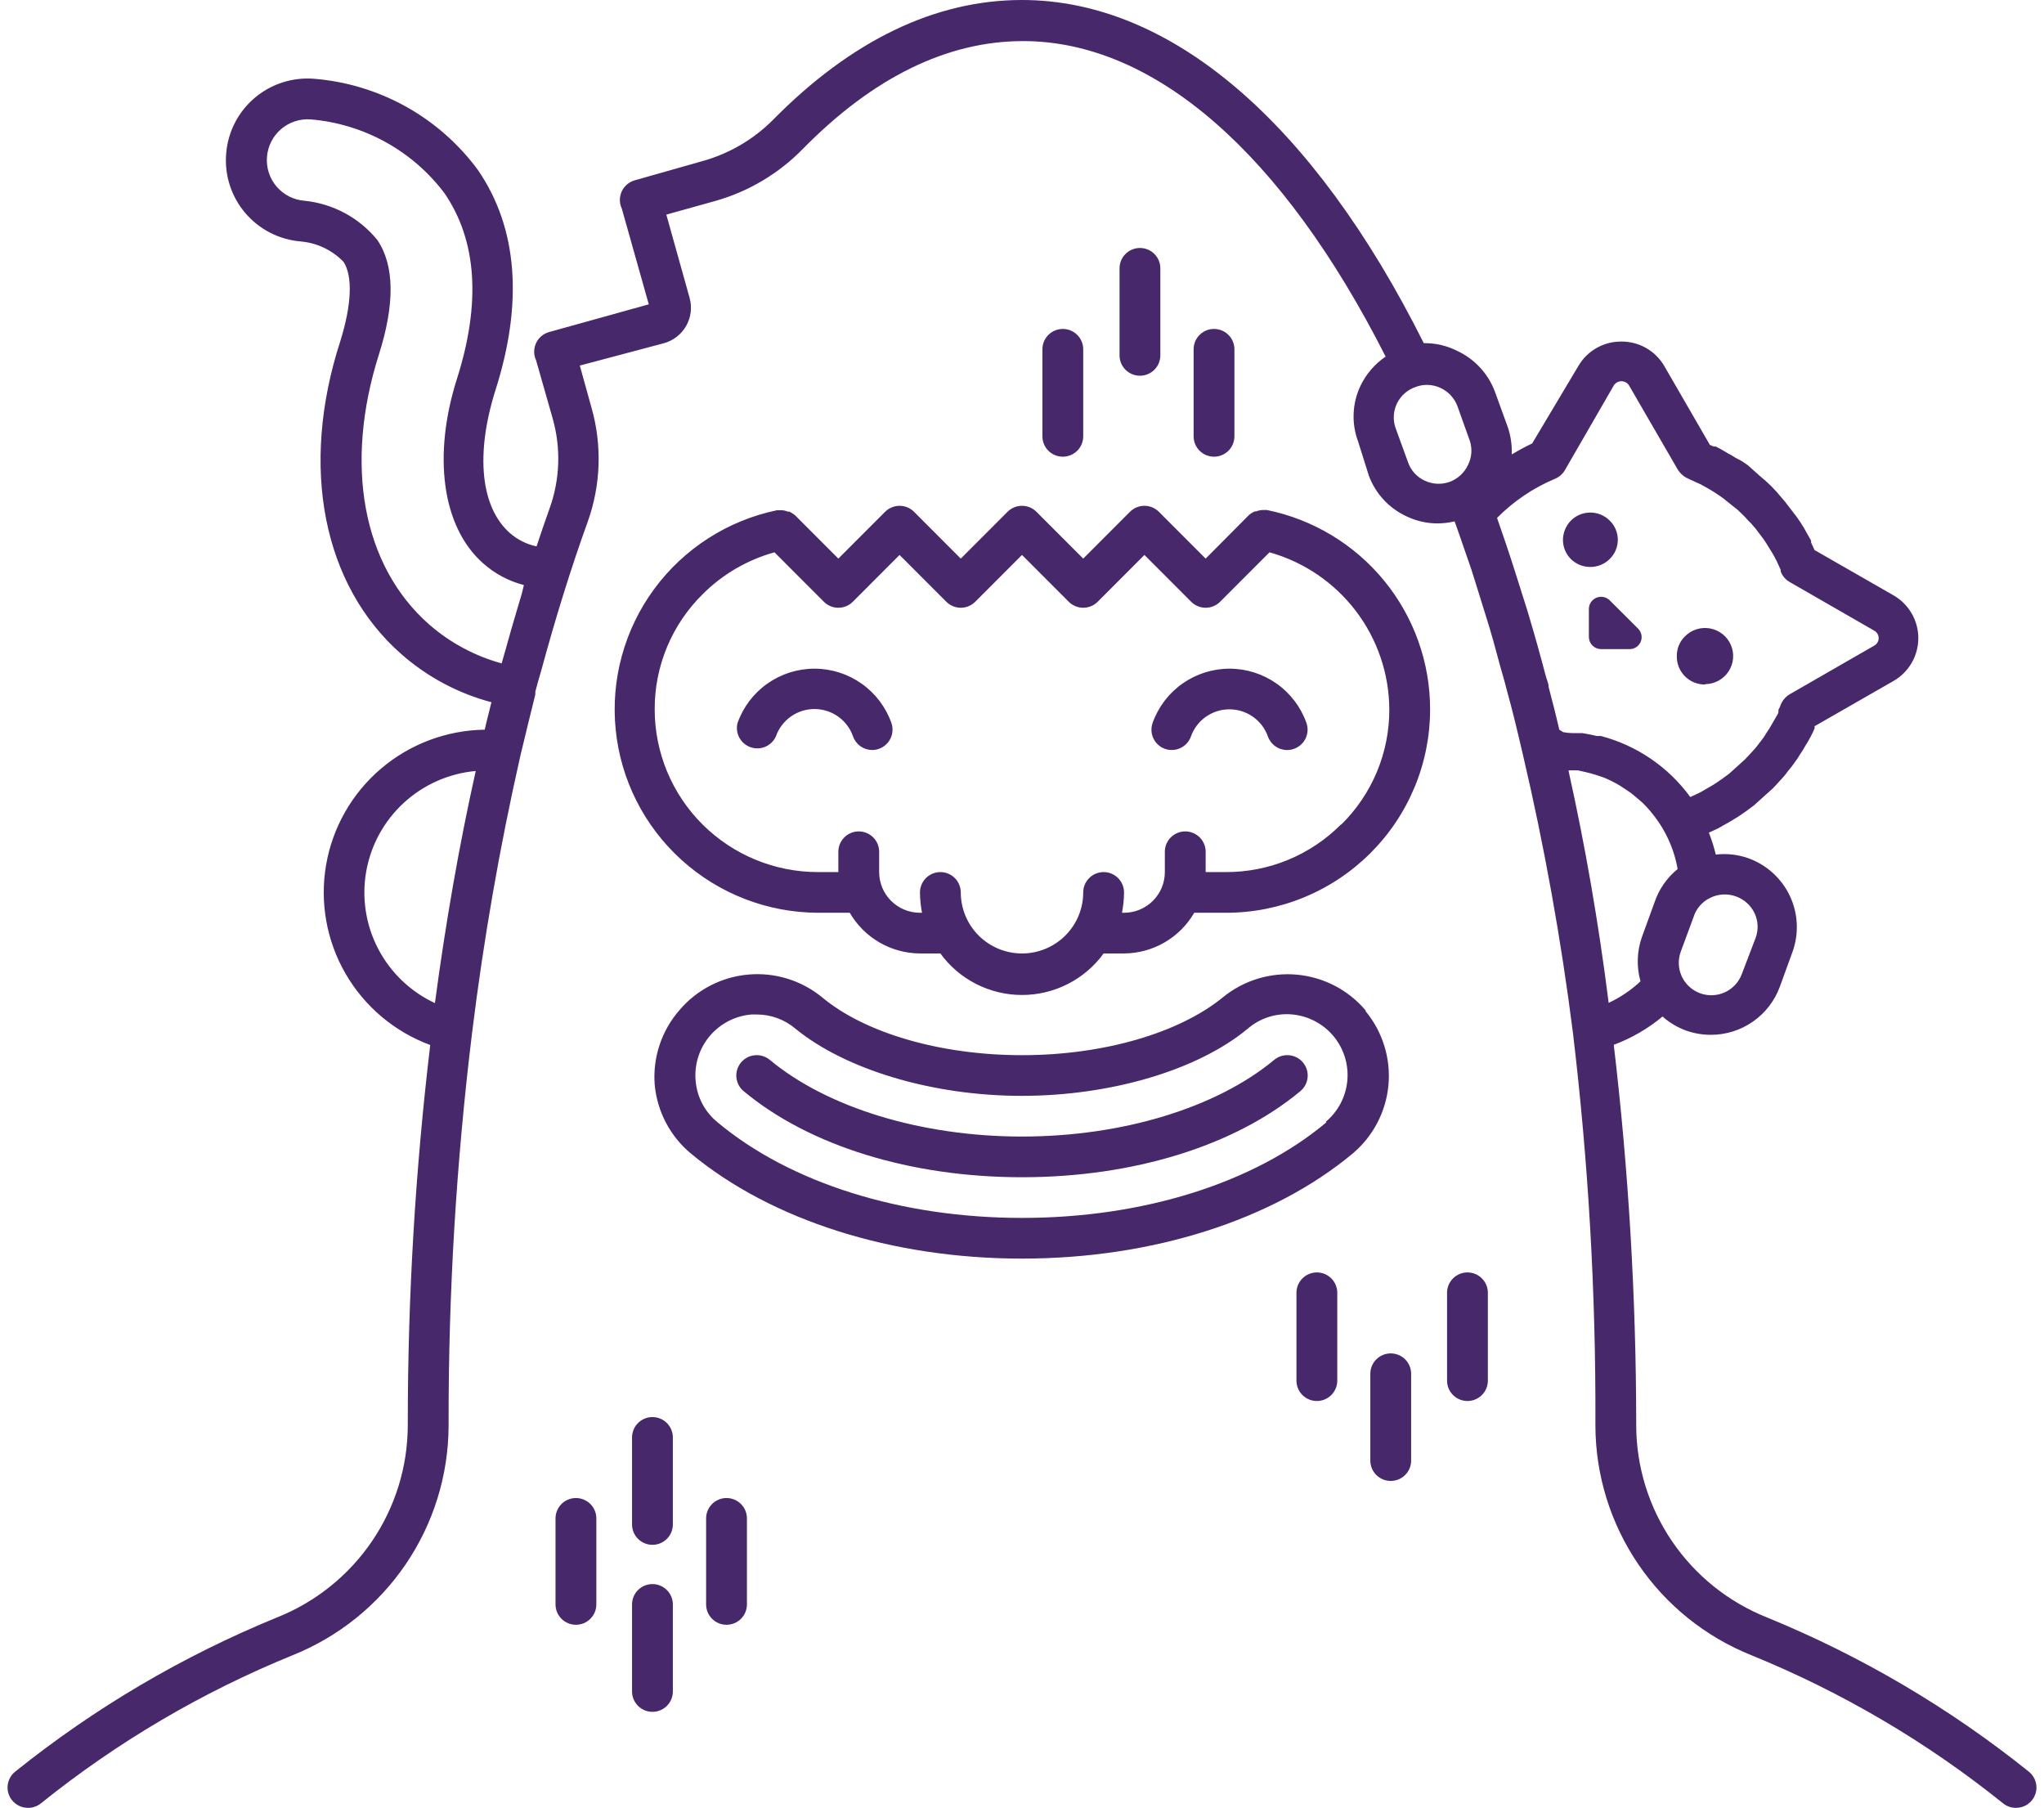 <svg width="268" height="237" viewBox="0 0 268 237" fill="none" xmlns="http://www.w3.org/2000/svg">
<path fill-rule="evenodd" clip-rule="evenodd" d="M231.683 212.039C244.042 217.094 255.604 223.902 266.01 232.253C266.443 232.599 266.757 233.071 266.909 233.603C267.061 234.135 267.043 234.701 266.858 235.223C266.673 235.745 266.329 236.196 265.876 236.514C265.422 236.833 264.879 237.002 264.324 237C263.712 237.003 263.117 236.795 262.639 236.413C252.647 228.379 241.534 221.839 229.65 216.999C223.618 214.582 218.448 210.426 214.801 205.062C211.155 199.697 209.198 193.37 209.182 186.891V186.49C209.244 169.424 208.261 152.369 206.239 135.421C204.688 123.164 202.5 110.996 199.684 98.966C199.015 96.085 198.319 93.152 197.57 90.485C197.392 89.756 197.19 89.051 196.988 88.346C196.887 87.993 196.785 87.641 196.687 87.285C196.568 86.85 196.444 86.394 196.32 85.936L196.307 85.889L196.295 85.841C195.955 84.587 195.611 83.317 195.323 82.378L195.063 81.532C194.741 80.477 194.408 79.391 194.092 78.404C193.914 77.849 193.742 77.289 193.57 76.731L193.565 76.712C193.35 76.016 193.137 75.322 192.915 74.644C192.38 73.08 191.845 71.533 191.31 70.004C191.195 69.661 191.07 69.318 190.948 68.981L190.879 68.791C190.825 68.643 190.772 68.496 190.721 68.35C190.001 68.518 189.266 68.607 188.527 68.617C187.12 68.622 185.731 68.312 184.46 67.71C182.158 66.66 180.368 64.742 179.484 62.377L178.066 57.87C177.626 56.693 177.428 55.439 177.483 54.184C177.538 52.929 177.845 51.697 178.387 50.563C179.128 49.025 180.263 47.709 181.678 46.749C168.166 20.081 151.364 5.387 134.134 5.387C124.208 5.387 114.495 10.134 105.265 19.521C102.126 22.74 98.197 25.084 93.867 26.322L87.366 28.135L90.416 39.042C90.762 40.273 90.604 41.59 89.977 42.705C89.35 43.82 88.305 44.641 87.071 44.989L76.021 47.923L77.547 53.416C78.962 58.359 78.784 63.62 77.038 68.457C74.844 74.537 72.811 81.098 70.938 88.005C70.697 88.805 70.43 89.738 70.189 90.672V91.045C69.523 93.7 68.884 96.355 68.245 99.01L68.236 99.046C65.514 111.058 63.398 123.198 61.895 135.421C59.824 152.366 58.797 169.421 58.818 186.49V186.891C58.802 193.37 56.845 199.697 53.199 205.062C49.552 210.426 44.382 214.582 38.35 216.999C26.466 221.839 15.353 228.379 5.361 236.413C4.883 236.795 4.288 237.003 3.675 237C3.276 237.001 2.881 236.913 2.52 236.743C2.159 236.572 1.84 236.323 1.589 236.013C1.366 235.741 1.2 235.427 1.1 235.09C1 234.753 0.968 234.399 1.005 234.05C1.042 233.701 1.149 233.362 1.318 233.054C1.487 232.745 1.715 232.473 1.99 232.253C12.396 223.902 23.957 217.094 36.317 212.039C41.365 210.029 45.695 206.56 48.751 202.079C51.807 197.598 53.449 192.309 53.467 186.891V186.49C53.471 169.948 54.454 153.421 56.41 136.994C51.726 135.263 47.798 131.953 45.305 127.639C42.812 123.324 41.911 118.276 42.759 113.369C43.607 108.463 46.15 104.006 49.948 100.771C53.746 97.537 58.559 95.728 63.554 95.659C63.732 94.859 63.934 94.059 64.136 93.259C64.237 92.859 64.338 92.459 64.436 92.058C60.067 90.901 56.028 88.746 52.637 85.765C42.364 76.751 39.26 61.283 44.611 44.749C46.109 39.976 46.27 36.189 45.039 34.322C43.558 32.791 41.573 31.844 39.447 31.655C38.045 31.541 36.679 31.152 35.427 30.511C34.176 29.87 33.064 28.989 32.154 27.919C31.245 26.849 30.556 25.61 30.127 24.275C29.698 22.939 29.538 21.532 29.655 20.134C29.874 17.322 31.201 14.71 33.347 12.871C35.494 11.032 38.283 10.115 41.106 10.321C45.353 10.653 49.478 11.895 53.2 13.962C56.921 16.028 60.152 18.87 62.671 22.295C67.861 29.868 68.637 39.656 64.945 51.203C62.323 59.55 63.019 66.484 66.844 69.871C67.843 70.746 69.049 71.352 70.349 71.631C70.911 69.951 71.473 68.27 72.062 66.644C73.426 62.852 73.566 58.731 72.463 54.856L70.296 47.256C70.078 46.8 69.994 46.291 70.055 45.789C70.115 45.275 70.325 44.789 70.657 44.391C70.99 43.994 71.431 43.701 71.928 43.549L85.065 39.896L81.533 27.361C81.315 26.905 81.231 26.397 81.292 25.895C81.353 25.381 81.562 24.895 81.894 24.497C82.227 24.099 82.668 23.806 83.165 23.655L92.289 21.068C95.709 20.085 98.821 18.249 101.332 15.734C111.579 5.334 122.576 0 134 0C153.504 0 172.18 16.001 186.681 44.989C188.184 44.964 189.672 45.303 191.015 45.976C193.313 47.033 195.1 48.949 195.992 51.31L197.651 55.87C198.072 57.059 198.263 58.317 198.212 59.577C199.079 59.052 199.972 58.571 200.888 58.137L206.935 48.003C207.504 47.014 208.327 46.194 209.319 45.627C210.311 45.06 211.436 44.766 212.58 44.776C213.723 44.766 214.849 45.06 215.841 45.627C216.833 46.194 217.656 47.014 218.225 48.003L224.192 58.323L224.7 58.537H224.968L225.53 58.83L226.626 59.47L227.028 59.683L227.322 59.87L227.643 60.057L228.392 60.457L228.901 60.803L229.168 60.99L230.693 62.35L231.416 62.964L232.245 63.737L232.994 64.537L233.717 65.39L234.038 65.764L235.536 67.71C235.857 68.137 236.124 68.564 236.392 68.99L236.526 69.204L236.981 70.031L237.275 70.537C237.353 70.653 237.416 70.779 237.462 70.911V71.124L237.917 72.111L248.245 78.031C249.24 78.598 250.067 79.417 250.643 80.405C251.218 81.393 251.521 82.515 251.521 83.658C251.521 84.801 251.218 85.923 250.643 86.911C250.067 87.899 249.24 88.718 248.245 89.285L237.917 95.205C237.919 95.227 237.921 95.248 237.922 95.269L237.924 95.306L237.925 95.345L237.924 95.39L237.923 95.425L237.921 95.457L237.919 95.478L237.917 95.499C237.757 95.872 237.623 96.165 237.382 96.619C237.141 97.072 236.927 97.419 236.713 97.766C236.488 98.18 236.238 98.581 235.964 98.966C235.802 99.266 235.614 99.551 235.402 99.819C235.08 100.291 234.731 100.745 234.359 101.179L234.145 101.472C233.902 101.78 233.643 102.073 233.369 102.352L233.253 102.483C233.046 102.717 232.771 103.028 232.459 103.339L229.971 105.579C229.275 106.113 228.687 106.539 228.044 106.966L227.75 107.153L227.483 107.313C226.814 107.739 226.332 108.006 225.824 108.273C225.727 108.352 225.619 108.415 225.503 108.459L225.458 108.487L225.43 108.503C225.409 108.516 225.388 108.528 225.367 108.54C225.334 108.558 225.302 108.576 225.269 108.593C225.196 108.631 225.123 108.666 225.048 108.699L224.058 109.153C224.429 110.09 224.733 111.053 224.968 112.033C226.413 111.86 227.878 112.025 229.248 112.513C231.644 113.38 233.597 115.157 234.68 117.457C235.764 119.756 235.888 122.389 235.028 124.78L233.369 129.341C232.694 131.191 231.464 132.791 229.846 133.921C228.229 135.052 226.301 135.659 224.326 135.661C223.213 135.659 222.11 135.47 221.061 135.101C219.929 134.685 218.885 134.061 217.984 133.261C216.079 134.849 213.917 136.103 211.59 136.968C213.529 153.405 214.512 169.94 214.533 186.49V186.891C214.551 192.309 216.193 197.598 219.249 202.079C222.305 206.56 226.635 210.029 231.683 212.039ZM49.588 124.394C51.216 127.513 53.83 130.011 57.025 131.501C58.417 121.073 60.182 110.886 62.376 101.072C58.863 101.39 55.553 102.853 52.958 105.234C50.362 107.615 48.625 110.782 48.016 114.245C47.407 117.708 47.96 121.275 49.588 124.394ZM67.676 80.326C67.837 79.783 67.997 79.24 68.156 78.698C68.37 78.058 68.53 77.391 68.691 76.698C66.704 76.185 64.87 75.207 63.34 73.844C57.881 69.017 56.758 59.577 59.915 49.656C63.072 39.736 62.537 31.548 58.283 25.335C56.211 22.582 53.578 20.296 50.558 18.628C47.538 16.96 44.199 15.946 40.758 15.654C40.057 15.6 39.352 15.683 38.684 15.9C38.015 16.117 37.396 16.464 36.862 16.919C36.328 17.375 35.889 17.931 35.57 18.556C35.252 19.181 35.06 19.862 35.006 20.561C34.947 21.264 35.029 21.972 35.247 22.643C35.465 23.314 35.814 23.935 36.274 24.471C36.735 25.007 37.297 25.446 37.929 25.764C38.561 26.081 39.25 26.271 39.956 26.322C41.805 26.512 43.598 27.065 45.233 27.949C46.867 28.832 48.311 30.028 49.48 31.468C51.728 34.802 51.781 39.842 49.694 46.429C45.093 60.91 47.527 74.164 56.249 81.845C58.993 84.25 62.251 86.001 65.774 86.965C65.86 86.625 65.96 86.292 66.06 85.963L66.06 85.961L66.061 85.96L66.061 85.958L66.061 85.957C66.148 85.669 66.235 85.383 66.309 85.098C66.745 83.481 67.209 81.908 67.67 80.347L67.676 80.326ZM190.052 63.177C191.111 62.79 191.976 62.005 192.46 60.99C192.965 60.009 193.061 58.868 192.728 57.817L191.096 53.256C190.704 52.194 189.905 51.331 188.875 50.856C188.315 50.592 187.702 50.455 187.082 50.456C186.588 50.454 186.098 50.544 185.638 50.723C185.11 50.898 184.623 51.174 184.203 51.537C183.783 51.9 183.439 52.341 183.19 52.837C182.942 53.332 182.794 53.871 182.755 54.424C182.715 54.976 182.786 55.531 182.962 56.056L184.621 60.617C184.805 61.144 185.094 61.628 185.471 62.041C185.848 62.453 186.305 62.785 186.815 63.017C187.83 63.494 188.994 63.551 190.052 63.177ZM225.941 117.259C225.361 117.287 224.793 117.432 224.272 117.687C223.744 117.93 223.274 118.282 222.891 118.718C222.509 119.154 222.223 119.666 222.051 120.22L220.366 124.78C219.983 125.841 220.038 127.01 220.52 128.031C221.001 129.051 221.87 129.839 222.934 130.221C223.999 130.603 225.172 130.547 226.195 130.067C227.219 129.587 228.009 128.721 228.392 127.661L230.185 122.967C230.382 122.443 230.471 121.885 230.448 121.327C230.425 120.768 230.29 120.219 230.051 119.713C229.567 118.698 228.702 117.913 227.643 117.527C227.1 117.323 226.521 117.232 225.941 117.259ZM203.055 90.085C203.537 91.925 204.018 93.765 204.446 95.659L204.955 95.979C205.597 96.112 206.239 96.112 206.854 96.112H207.149H207.496C208.112 96.219 208.727 96.325 209.343 96.485H209.69H209.905C214.618 97.729 218.757 100.555 221.623 104.486L222.774 103.953L223.122 103.766L223.443 103.579L224.593 102.912L225.128 102.566C225.717 102.166 226.252 101.792 226.76 101.392L228.794 99.552L229.57 98.726L230.078 98.165L230.345 97.846L231.202 96.725C231.389 96.459 231.523 96.219 231.523 96.219L231.71 95.925C231.904 95.651 232.082 95.366 232.245 95.072L232.753 94.192C232.779 94.135 232.811 94.078 232.846 94.021C232.87 93.981 232.896 93.942 232.921 93.902L232.927 93.893L232.928 93.892C233.053 93.696 233.181 93.496 233.181 93.285V93.045C233.283 92.887 233.364 92.717 233.422 92.538C233.64 91.903 234.076 91.365 234.653 91.018L245.73 84.645C245.909 84.549 246.058 84.407 246.162 84.233C246.267 84.059 246.322 83.861 246.322 83.658C246.322 83.456 246.267 83.257 246.162 83.083C246.058 82.909 245.909 82.767 245.73 82.671L234.653 76.298C234.11 75.987 233.693 75.496 233.476 74.911V74.698L232.914 73.471C232.891 73.437 232.87 73.402 232.849 73.367C232.83 73.335 232.812 73.302 232.794 73.269C232.76 73.204 232.728 73.138 232.7 73.071L232.432 72.591L231.87 71.684C231.69 71.36 231.534 71.134 231.394 70.931C231.327 70.832 231.263 70.74 231.202 70.644L230.131 69.231C230.073 69.173 230.018 69.112 229.964 69.051C229.898 68.976 229.835 68.899 229.774 68.824L229.7 68.735C229.674 68.704 229.649 68.674 229.623 68.644L229.141 68.164C228.957 67.94 228.76 67.727 228.553 67.524L227.857 66.857C227.696 66.714 227.526 66.581 227.349 66.457L225.958 65.337L225.583 65.07L225.342 64.91L224.834 64.564L224.085 64.11L222.988 63.497L222.453 63.257L221.463 62.803L221.035 62.59C220.612 62.338 220.255 61.991 219.991 61.577L213.597 50.536C213.491 50.365 213.344 50.224 213.168 50.126C212.993 50.028 212.795 49.977 212.593 49.977C212.392 49.977 212.194 50.028 212.019 50.126C211.843 50.224 211.695 50.365 211.59 50.536L205.169 61.657C204.868 62.164 204.407 62.558 203.858 62.777C201.021 63.971 198.448 65.711 196.286 67.897C196.393 68.19 196.493 68.49 196.593 68.789C196.694 69.09 196.794 69.39 196.901 69.684C197.33 70.911 197.651 71.871 198.159 73.418C198.493 74.434 198.816 75.462 199.142 76.502L199.17 76.593C199.331 77.105 199.493 77.62 199.657 78.138C199.736 78.388 199.817 78.641 199.899 78.897L199.901 78.906C200.097 79.519 200.299 80.149 200.487 80.805C201.236 83.311 201.985 85.978 202.681 88.645C202.722 88.793 202.773 88.94 202.824 89.088C202.94 89.42 203.055 89.753 203.055 90.085ZM206.881 100.992H205.677V101.126C207.844 110.886 209.61 121.047 210.921 131.474C212.452 130.755 213.86 129.801 215.095 128.647C214.556 126.736 214.622 124.706 215.282 122.834L216.941 118.273C217.518 116.569 218.566 115.063 219.964 113.926C219.584 111.741 218.745 109.66 217.503 107.819C217.15 107.291 216.765 106.783 216.352 106.299C216.031 105.926 215.71 105.579 215.363 105.233L214.453 104.459C214.102 104.145 213.726 103.86 213.329 103.606L212.393 102.992C211.734 102.593 211.045 102.245 210.332 101.952L209.476 101.659C208.915 101.472 208.326 101.312 207.737 101.179L206.881 100.992ZM152.14 46.589V35.175C152.14 34.468 151.858 33.79 151.356 33.29C150.855 32.789 150.174 32.508 149.464 32.508C148.755 32.508 148.074 32.789 147.573 33.29C147.071 33.79 146.789 34.468 146.789 35.175V46.589C146.789 47.297 147.071 47.975 147.573 48.475C148.074 48.975 148.755 49.256 149.464 49.256C150.174 49.256 150.855 48.975 151.356 48.475C151.858 47.975 152.14 47.297 152.14 46.589ZM190.515 167.59C191.016 167.09 191.697 166.809 192.407 166.809C193.116 166.809 193.797 167.09 194.298 167.59C194.8 168.091 195.082 168.769 195.082 169.476V180.997C195.082 181.704 194.8 182.382 194.298 182.883C193.797 183.383 193.116 183.664 192.407 183.664C191.697 183.664 191.016 183.383 190.515 182.883C190.013 182.382 189.731 181.704 189.731 180.997V169.476C189.731 168.769 190.013 168.091 190.515 167.59ZM85.546 185.77C84.837 185.77 84.156 186.051 83.654 186.552C83.153 187.052 82.871 187.73 82.871 188.437V199.851C82.871 200.559 83.153 201.237 83.654 201.737C84.156 202.237 84.837 202.518 85.546 202.518C86.256 202.518 86.936 202.237 87.438 201.737C87.94 201.237 88.222 200.559 88.222 199.851V188.437C88.222 187.73 87.94 187.052 87.438 186.552C86.936 186.051 86.256 185.77 85.546 185.77ZM85.546 207.665C84.837 207.665 84.156 207.946 83.654 208.446C83.153 208.946 82.871 209.625 82.871 210.332V221.746C82.871 222.453 83.153 223.131 83.654 223.632C84.156 224.132 84.837 224.413 85.546 224.413C86.256 224.413 86.936 224.132 87.438 223.632C87.94 223.131 88.222 222.453 88.222 221.746V210.332C88.222 209.625 87.94 208.946 87.438 208.446C86.936 207.946 86.256 207.665 85.546 207.665ZM73.621 197.165C74.123 196.665 74.804 196.384 75.513 196.384C76.223 196.384 76.903 196.665 77.405 197.165C77.907 197.666 78.189 198.344 78.189 199.051V210.332C78.189 211.039 77.907 211.717 77.405 212.218C76.903 212.718 76.223 212.999 75.513 212.999C74.804 212.999 74.123 212.718 73.621 212.218C73.12 211.717 72.838 211.039 72.838 210.332V199.051C72.838 198.344 73.12 197.666 73.621 197.165ZM95.258 196.384C94.549 196.384 93.868 196.665 93.367 197.165C92.865 197.666 92.583 198.344 92.583 199.051V210.332C92.583 211.039 92.865 211.717 93.367 212.218C93.868 212.718 94.549 212.999 95.258 212.999C95.968 212.999 96.648 212.718 97.15 212.218C97.652 211.717 97.934 211.039 97.934 210.332V199.051C97.934 198.344 97.652 197.666 97.15 197.165C96.648 196.665 95.968 196.384 95.258 196.384ZM172.661 166.809C171.952 166.809 171.271 167.09 170.769 167.59C170.268 168.091 169.986 168.769 169.986 169.476V180.997C169.986 181.704 170.268 182.382 170.769 182.883C171.271 183.383 171.952 183.664 172.661 183.664C173.371 183.664 174.051 183.383 174.553 182.883C175.055 182.382 175.337 181.704 175.337 180.997V169.476C175.337 168.769 175.055 168.091 174.553 167.59C174.051 167.09 173.371 166.809 172.661 166.809ZM180.455 178.204C180.957 177.704 181.637 177.423 182.347 177.423C183.056 177.423 183.737 177.704 184.238 178.204C184.74 178.705 185.022 179.383 185.022 180.09V191.477C185.022 192.185 184.74 192.863 184.238 193.363C183.737 193.863 183.056 194.144 182.347 194.144C181.637 194.144 180.957 193.863 180.455 193.363C179.953 192.863 179.671 192.185 179.671 191.477V180.09C179.671 179.383 179.953 178.705 180.455 178.204ZM142.027 45.789V57.203C142.027 57.91 141.745 58.589 141.243 59.089C140.741 59.589 140.061 59.87 139.351 59.87C138.641 59.87 137.961 59.589 137.459 59.089C136.957 58.589 136.676 57.91 136.676 57.203V45.789C136.676 45.082 136.957 44.404 137.459 43.904C137.961 43.403 138.641 43.122 139.351 43.122C140.061 43.122 140.741 43.403 141.243 43.904C141.745 44.404 142.027 45.082 142.027 45.789ZM161.852 57.203V45.789C161.852 45.082 161.57 44.404 161.068 43.904C160.567 43.403 159.886 43.122 159.177 43.122C158.467 43.122 157.786 43.403 157.285 43.904C156.783 44.404 156.501 45.082 156.501 45.789V57.203C156.501 57.91 156.783 58.589 157.285 59.089C157.786 59.589 158.467 59.87 159.177 59.87C159.886 59.87 160.567 59.589 161.068 59.089C161.57 58.589 161.852 57.91 161.852 57.203ZM166.106 66.857H165.571C165.268 66.869 164.97 66.932 164.688 67.044H164.528C164.232 67.164 163.96 67.335 163.725 67.55L158.08 73.231L151.953 67.097C151.704 66.847 151.408 66.649 151.082 66.513C150.756 66.378 150.406 66.308 150.053 66.308C149.7 66.308 149.35 66.378 149.024 66.513C148.698 66.649 148.402 66.847 148.154 67.097L142.027 73.231L135.9 67.097C135.651 66.847 135.355 66.649 135.029 66.513C134.703 66.378 134.353 66.308 134 66.308C133.647 66.308 133.297 66.378 132.971 66.513C132.645 66.649 132.349 66.847 132.1 67.097L125.973 73.231L119.847 67.097C119.598 66.847 119.302 66.649 118.976 66.513C118.65 66.378 118.3 66.308 117.947 66.308C117.594 66.308 117.244 66.378 116.918 66.513C116.592 66.649 116.296 66.847 116.047 67.097L109.92 73.231L104.275 67.577C104.035 67.368 103.764 67.198 103.472 67.07H103.285C103.014 66.955 102.723 66.892 102.429 66.884H101.894C95.42 68.227 89.675 71.912 85.766 77.229C81.858 82.545 80.063 89.116 80.728 95.674C81.392 102.231 84.47 108.311 89.367 112.74C94.263 117.17 100.632 119.635 107.245 119.66H111.419C112.352 121.272 113.693 122.613 115.308 123.549C116.923 124.484 118.755 124.982 120.622 124.994H123.298C124.523 126.679 126.132 128.051 127.993 128.997C129.853 129.944 131.911 130.437 134 130.437C136.088 130.437 138.147 129.944 140.007 128.997C141.868 128.051 143.477 126.679 144.702 124.994H147.378C149.245 124.982 151.077 124.484 152.692 123.549C154.307 122.613 155.648 121.272 156.581 119.66H160.755C164.269 119.66 167.748 118.97 170.994 117.63C174.24 116.29 177.19 114.326 179.674 111.849C182.158 109.373 184.129 106.433 185.474 103.197C186.818 99.962 187.51 96.494 187.51 92.992C187.512 86.844 185.382 80.885 181.481 76.122C177.581 71.36 172.15 68.087 166.106 66.857ZM175.818 108.086C173.847 110.068 171.5 111.64 168.914 112.711C166.329 113.782 163.555 114.331 160.755 114.326H158.08V111.66C158.08 110.952 157.798 110.274 157.296 109.774C156.794 109.274 156.114 108.993 155.404 108.993C154.695 108.993 154.014 109.274 153.512 109.774C153.01 110.274 152.729 110.952 152.729 111.66V114.326C152.729 115.741 152.165 117.098 151.161 118.098C150.158 119.098 148.797 119.66 147.378 119.66H147.11C147.281 118.781 147.371 117.888 147.378 116.993C147.378 116.286 147.096 115.608 146.594 115.108C146.092 114.607 145.412 114.326 144.702 114.326C143.992 114.326 143.312 114.607 142.81 115.108C142.308 115.608 142.027 116.286 142.027 116.993C142.027 119.115 141.181 121.15 139.676 122.65C138.17 124.151 136.129 124.994 134 124.994C131.871 124.994 129.83 124.151 128.324 122.65C126.819 121.15 125.973 119.115 125.973 116.993C125.973 116.286 125.691 115.608 125.19 115.108C124.688 114.607 124.008 114.326 123.298 114.326C122.588 114.326 121.908 114.607 121.406 115.108C120.904 115.608 120.622 116.286 120.622 116.993C120.629 117.888 120.719 118.781 120.89 119.66H120.622C119.203 119.66 117.842 119.098 116.839 118.098C115.835 117.098 115.271 115.741 115.271 114.326V111.66C115.271 110.952 114.989 110.274 114.488 109.774C113.986 109.274 113.305 108.993 112.596 108.993C111.886 108.993 111.206 109.274 110.704 109.774C110.202 110.274 109.92 110.952 109.92 111.66V114.326H107.245C101.568 114.326 96.124 112.079 92.11 108.078C88.096 104.077 85.841 98.65 85.841 92.992C85.83 90.186 86.381 87.406 87.46 84.814C88.54 82.222 90.127 79.871 92.128 77.898C94.739 75.286 97.983 73.394 101.546 72.404L108.021 78.884C108.269 79.134 108.565 79.333 108.891 79.468C109.217 79.604 109.567 79.673 109.92 79.673C110.274 79.673 110.623 79.604 110.949 79.468C111.275 79.333 111.571 79.134 111.82 78.884L117.947 72.751L124.074 78.884C124.322 79.134 124.618 79.333 124.944 79.468C125.27 79.604 125.62 79.673 125.973 79.673C126.327 79.673 126.676 79.604 127.002 79.468C127.328 79.333 127.624 79.134 127.873 78.884L134 72.751L140.127 78.884C140.376 79.134 140.672 79.333 140.998 79.468C141.324 79.604 141.673 79.673 142.027 79.673C142.38 79.673 142.729 79.604 143.056 79.468C143.382 79.333 143.677 79.134 143.926 78.884L150.053 72.751L156.18 78.884C156.429 79.134 156.725 79.333 157.051 79.468C157.377 79.604 157.726 79.673 158.08 79.673C158.433 79.673 158.783 79.604 159.109 79.468C159.435 79.333 159.731 79.134 159.979 78.884L166.454 72.404C170.959 73.672 174.928 76.366 177.761 80.08C180.594 83.794 182.138 88.326 182.159 92.992C182.17 95.798 181.619 98.578 180.54 101.17C179.46 103.761 177.873 106.113 175.872 108.086H175.818ZM170.043 127.773C173.549 128.093 176.787 129.777 179.056 132.461V132.567C181.292 135.278 182.367 138.757 182.046 142.252C181.725 145.746 180.036 148.974 177.343 151.235C166.829 159.982 151.043 164.996 134 164.996C116.957 164.996 101.171 159.982 90.603 151.235C89.252 150.114 88.136 148.739 87.319 147.187C86.502 145.636 86 143.94 85.841 142.195C85.705 140.435 85.922 138.666 86.478 136.991C87.033 135.315 87.917 133.767 89.078 132.434C91.35 129.754 94.59 128.075 98.096 127.761C101.602 127.446 105.091 128.522 107.807 130.754C113.399 135.421 123.298 138.328 134 138.328C144.702 138.328 154.601 135.421 160.327 130.754C163.046 128.525 166.537 127.454 170.043 127.773ZM134 159.662C149.839 159.662 164.367 155.129 173.919 147.128L173.812 147.075C175.437 145.72 176.459 143.779 176.655 141.676C176.85 139.572 176.203 137.477 174.855 135.848C173.515 134.235 171.594 133.211 169.504 132.994C168.443 132.886 167.371 132.997 166.354 133.318C165.337 133.639 164.397 134.164 163.591 134.861C157.063 140.275 145.692 143.661 133.947 143.661C122.201 143.661 110.83 140.195 104.302 134.861C102.885 133.654 101.082 132.992 99.218 132.994H98.522C97.46 133.084 96.425 133.384 95.48 133.878C94.534 134.371 93.697 135.047 93.017 135.866C92.337 136.686 91.828 137.632 91.519 138.65C91.21 139.668 91.108 140.737 91.219 141.795C91.317 142.828 91.621 143.832 92.113 144.748C92.605 145.663 93.273 146.472 94.081 147.128C103.633 155.102 118.161 159.662 134 159.662ZM167.069 138.941C159.498 145.235 147.137 148.995 134 148.995C120.863 148.995 108.502 145.235 100.931 138.941C100.66 138.717 100.348 138.548 100.012 138.444C99.676 138.34 99.323 138.304 98.972 138.336C98.622 138.368 98.281 138.469 97.97 138.632C97.659 138.795 97.383 139.018 97.158 139.288C96.933 139.557 96.764 139.869 96.66 140.204C96.555 140.538 96.518 140.891 96.551 141.24C96.583 141.589 96.684 141.928 96.848 142.239C97.012 142.549 97.235 142.824 97.506 143.048C106.121 150.222 119.418 154.329 134 154.329C148.582 154.329 161.879 150.222 170.494 143.048C170.765 142.824 170.988 142.549 171.152 142.239C171.316 141.928 171.417 141.589 171.449 141.24C171.482 140.891 171.445 140.538 171.34 140.204C171.236 139.869 171.067 139.557 170.842 139.288C170.617 139.018 170.341 138.795 170.03 138.632C169.718 138.469 169.378 138.368 169.028 138.336C168.677 138.304 168.324 138.34 167.988 138.444C167.652 138.548 167.34 138.717 167.069 138.941ZM100.611 89.62C102.418 88.345 104.576 87.66 106.79 87.658C109.004 87.66 111.162 88.345 112.969 89.62C114.775 90.896 116.141 92.698 116.877 94.779C117.108 95.444 117.066 96.173 116.761 96.807C116.455 97.442 115.91 97.93 115.245 98.165C114.961 98.268 114.663 98.322 114.362 98.326C113.809 98.323 113.27 98.15 112.819 97.83C112.369 97.51 112.029 97.059 111.847 96.539C111.483 95.491 110.8 94.582 109.894 93.939C108.988 93.295 107.903 92.95 106.79 92.95C105.677 92.95 104.592 93.295 103.686 93.939C102.78 94.582 102.097 95.491 101.733 96.539C101.458 97.147 100.963 97.63 100.348 97.892C99.732 98.155 99.04 98.178 98.409 97.957C97.777 97.736 97.251 97.287 96.936 96.698C96.62 96.11 96.537 95.425 96.703 94.779C97.439 92.698 98.805 90.896 100.611 89.62ZM161.21 87.658C158.996 87.66 156.838 88.345 155.031 89.62C153.225 90.896 151.859 92.698 151.123 94.779C150.891 95.44 150.929 96.166 151.229 96.8C151.529 97.434 152.068 97.925 152.729 98.165C153.061 98.284 153.413 98.335 153.765 98.318C154.117 98.3 154.462 98.213 154.78 98.062C155.098 97.911 155.384 97.698 155.619 97.437C155.855 97.175 156.036 96.87 156.153 96.539C156.523 95.5 157.206 94.601 158.109 93.965C159.012 93.329 160.091 92.988 161.197 92.988C162.302 92.988 163.381 93.329 164.284 93.965C165.187 94.601 165.87 95.5 166.24 96.539C166.424 97.064 166.768 97.518 167.224 97.838C167.679 98.158 168.224 98.329 168.782 98.326C169.083 98.322 169.381 98.268 169.665 98.165C170.33 97.93 170.875 97.442 171.181 96.807C171.486 96.173 171.528 95.444 171.297 94.779C170.561 92.698 169.195 90.896 167.389 89.62C165.582 88.345 163.424 87.66 161.21 87.658ZM211.843 72.132C211.66 72.564 211.392 72.956 211.055 73.284C210.722 73.617 210.325 73.88 209.889 74.058C209.452 74.237 208.985 74.327 208.513 74.324C207.587 74.332 206.695 73.98 206.026 73.342C205.357 72.705 204.963 71.833 204.928 70.911C204.914 70.419 205 69.93 205.179 69.472C205.358 69.014 205.628 68.596 205.971 68.244C206.305 67.91 206.701 67.645 207.137 67.464C207.573 67.284 208.041 67.191 208.513 67.191C208.986 67.191 209.453 67.284 209.889 67.464C210.326 67.645 210.722 67.91 211.055 68.244C211.392 68.572 211.66 68.964 211.843 69.397C212.026 69.829 212.121 70.294 212.121 70.764C212.121 71.234 212.026 71.699 211.843 72.132ZM223.63 89.685C224.233 89.672 224.824 89.513 225.351 89.22C225.878 88.927 226.324 88.51 226.652 88.006C226.98 87.501 227.179 86.924 227.231 86.325C227.284 85.726 227.188 85.123 226.953 84.57C226.717 84.016 226.349 83.528 225.881 83.149C225.413 82.77 224.859 82.511 224.267 82.395C223.675 82.279 223.064 82.309 222.486 82.482C221.909 82.656 221.383 82.968 220.954 83.391C220.596 83.736 220.313 84.15 220.124 84.61C219.935 85.069 219.844 85.562 219.857 86.058C219.854 86.543 219.947 87.023 220.131 87.471C220.315 87.919 220.587 88.326 220.931 88.668C221.274 89.011 221.683 89.282 222.132 89.466C222.582 89.649 223.064 89.742 223.55 89.738L223.63 89.685ZM208.326 83.551V79.791C208.335 79.486 208.431 79.19 208.602 78.938C208.774 78.685 209.015 78.487 209.296 78.367C209.578 78.246 209.887 78.208 210.19 78.257C210.492 78.307 210.773 78.441 211.001 78.644L214.801 82.431C215.015 82.653 215.16 82.932 215.217 83.235C215.274 83.537 215.241 83.85 215.121 84.134C215.001 84.418 214.801 84.661 214.544 84.832C214.287 85.003 213.986 85.096 213.677 85.098H209.904C209.492 85.091 209.099 84.927 208.805 84.639C208.511 84.351 208.34 83.962 208.326 83.551Z" fill="#47286B"/>
</svg>
